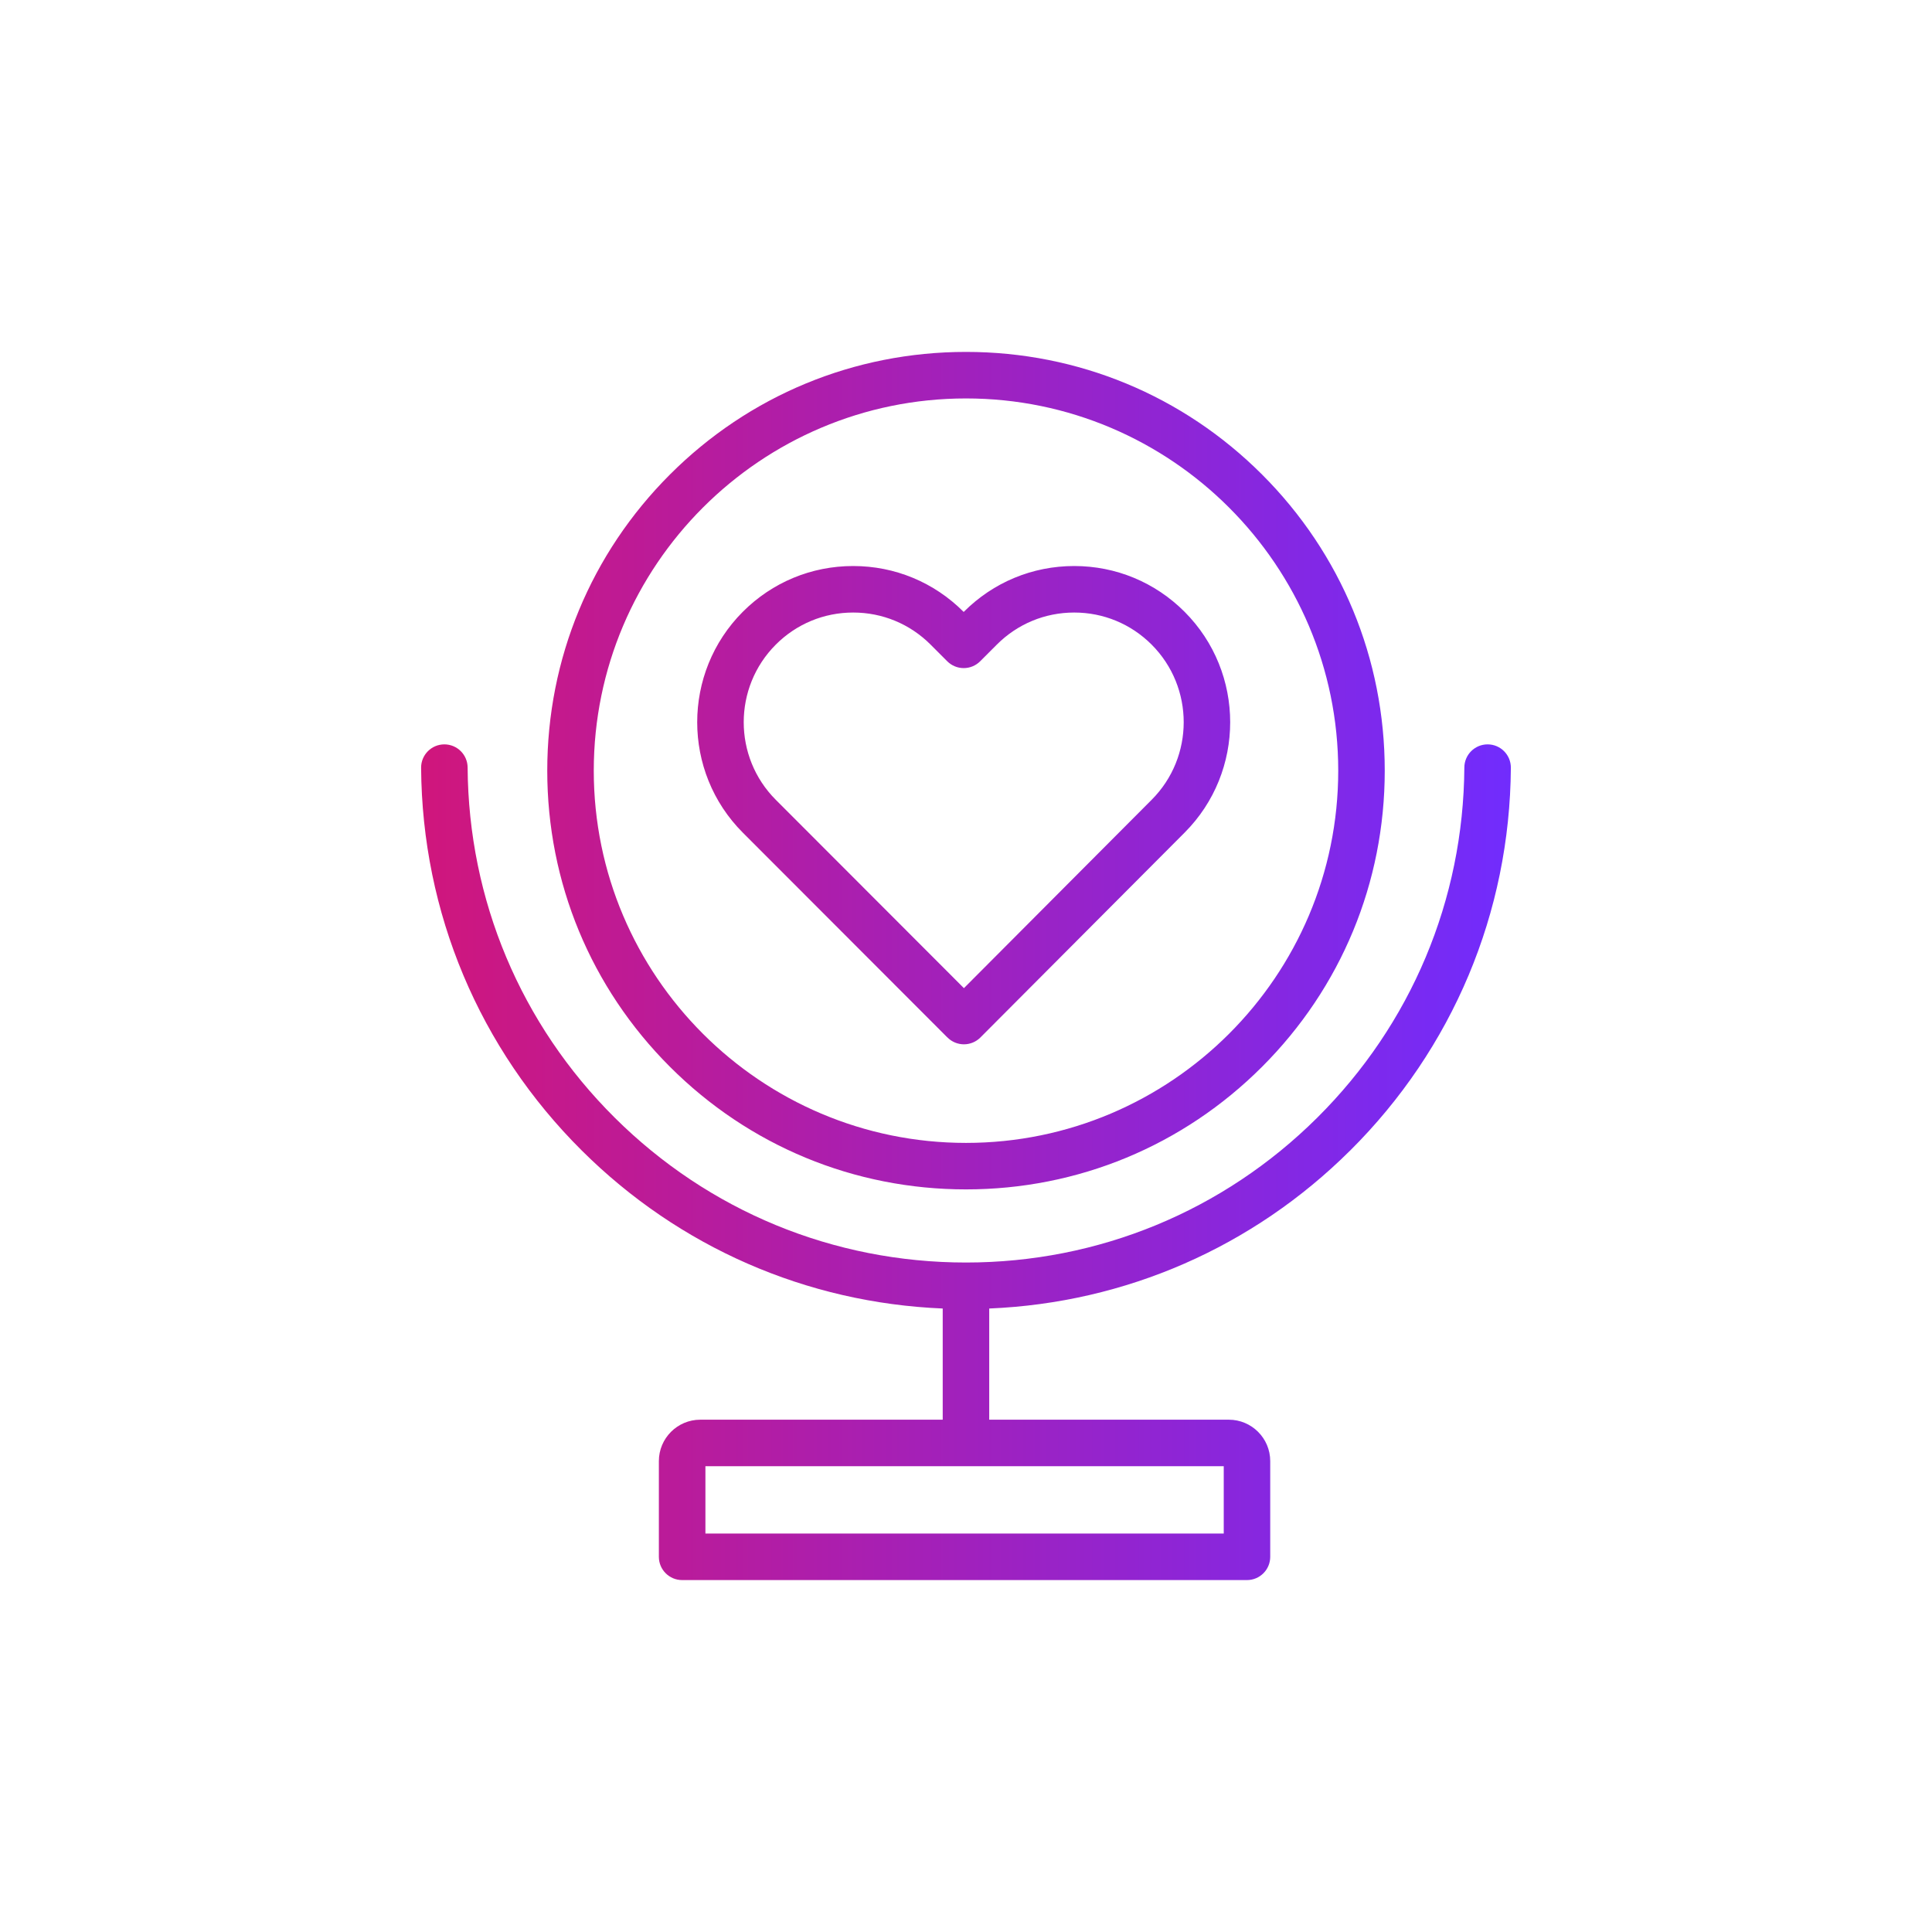<?xml version="1.0" encoding="UTF-8"?><svg id="Layer_1" xmlns="http://www.w3.org/2000/svg" xmlns:xlink="http://www.w3.org/1999/xlink" viewBox="0 0 1080 1080"><defs><style>.cls-1{fill:url(#linear-gradient);}</style><linearGradient id="linear-gradient" x1="235.41" y1="540" x2="844.59" y2="540" gradientUnits="userSpaceOnUse"><stop offset="0" stop-color="#d0167c"/><stop offset="1" stop-color="#712cfd"/></linearGradient></defs><path class="cls-1" d="M529.42,579.74l.21.21c2.44,2.45,5.75,3.83,9.21,3.83h0c3.46,0,6.77-1.38,9.21-3.82l114.13-114.5c34-34.04,34-89.43,0-123.47-16.48-16.49-38.38-25.58-61.69-25.58s-45.21,9.08-61.69,25.58l-.09.09-.09-.09c-16.48-16.49-38.38-25.58-61.69-25.58s-45.21,9.08-61.69,25.58c-34,34.04-34,89.43,0,123.47l114.16,114.29ZM433.65,360.36c11.56-11.58,26.94-17.95,43.29-17.95s31.73,6.38,43.29,17.95l9.29,9.3c2.44,2.44,5.75,3.81,9.2,3.81s6.76-1.37,9.2-3.81l9.29-9.3c11.56-11.58,26.94-17.95,43.29-17.95s31.73,6.38,43.29,17.95c23.88,23.91,23.88,62.81-.01,86.73l-104.94,105.29-105.18-105.3c-23.88-23.91-23.88-62.81,0-86.72ZM540,664.88c62.52,0,121.31-24.35,165.52-68.56,44.21-44.21,68.56-102.99,68.56-165.52s-24.35-121.31-68.56-165.52c-44.21-44.21-102.99-68.56-165.52-68.56s-121.31,24.35-165.52,68.56c-44.21,44.21-68.56,102.99-68.56,165.52s24.35,121.31,68.56,165.52c44.21,44.21,102.99,68.56,165.52,68.56ZM540,222.73c114.73,0,208.08,93.34,208.08,208.08s-93.34,208.08-208.08,208.08-208.08-93.34-208.08-208.08,93.34-208.08,208.08-208.08ZM754.7,643.21c57.42-57.07,89.34-133.07,89.88-214.01.05-7.18-5.73-13.04-12.91-13.09h-.09c-7.14,0-12.95,5.76-13,12.91-.5,74.03-29.7,143.55-82.21,195.75-52.54,52.23-122.29,80.99-196.38,80.99s-143.83-28.76-196.38-80.99c-52.52-52.2-81.72-121.72-82.21-195.75-.05-7.15-5.86-12.91-13-12.91h-.09c-7.18.05-12.96,5.91-12.91,13.09.54,80.94,32.47,156.94,89.88,214.01,54.36,54.04,125.57,85.08,201.7,88.26v62.15h-135.53c-12.76,0-23.14,10.38-23.14,23.14v53.51c0,7.18,5.82,13,13,13h315.75c7.18,0,13-5.82,13-13v-53.51c0-12.76-10.38-23.14-23.14-23.14h-133.94v-62.15c76.14-3.18,147.34-34.22,201.7-88.26ZM684.08,857.27h-289.75v-37.65h289.75v37.65Z"/></svg>